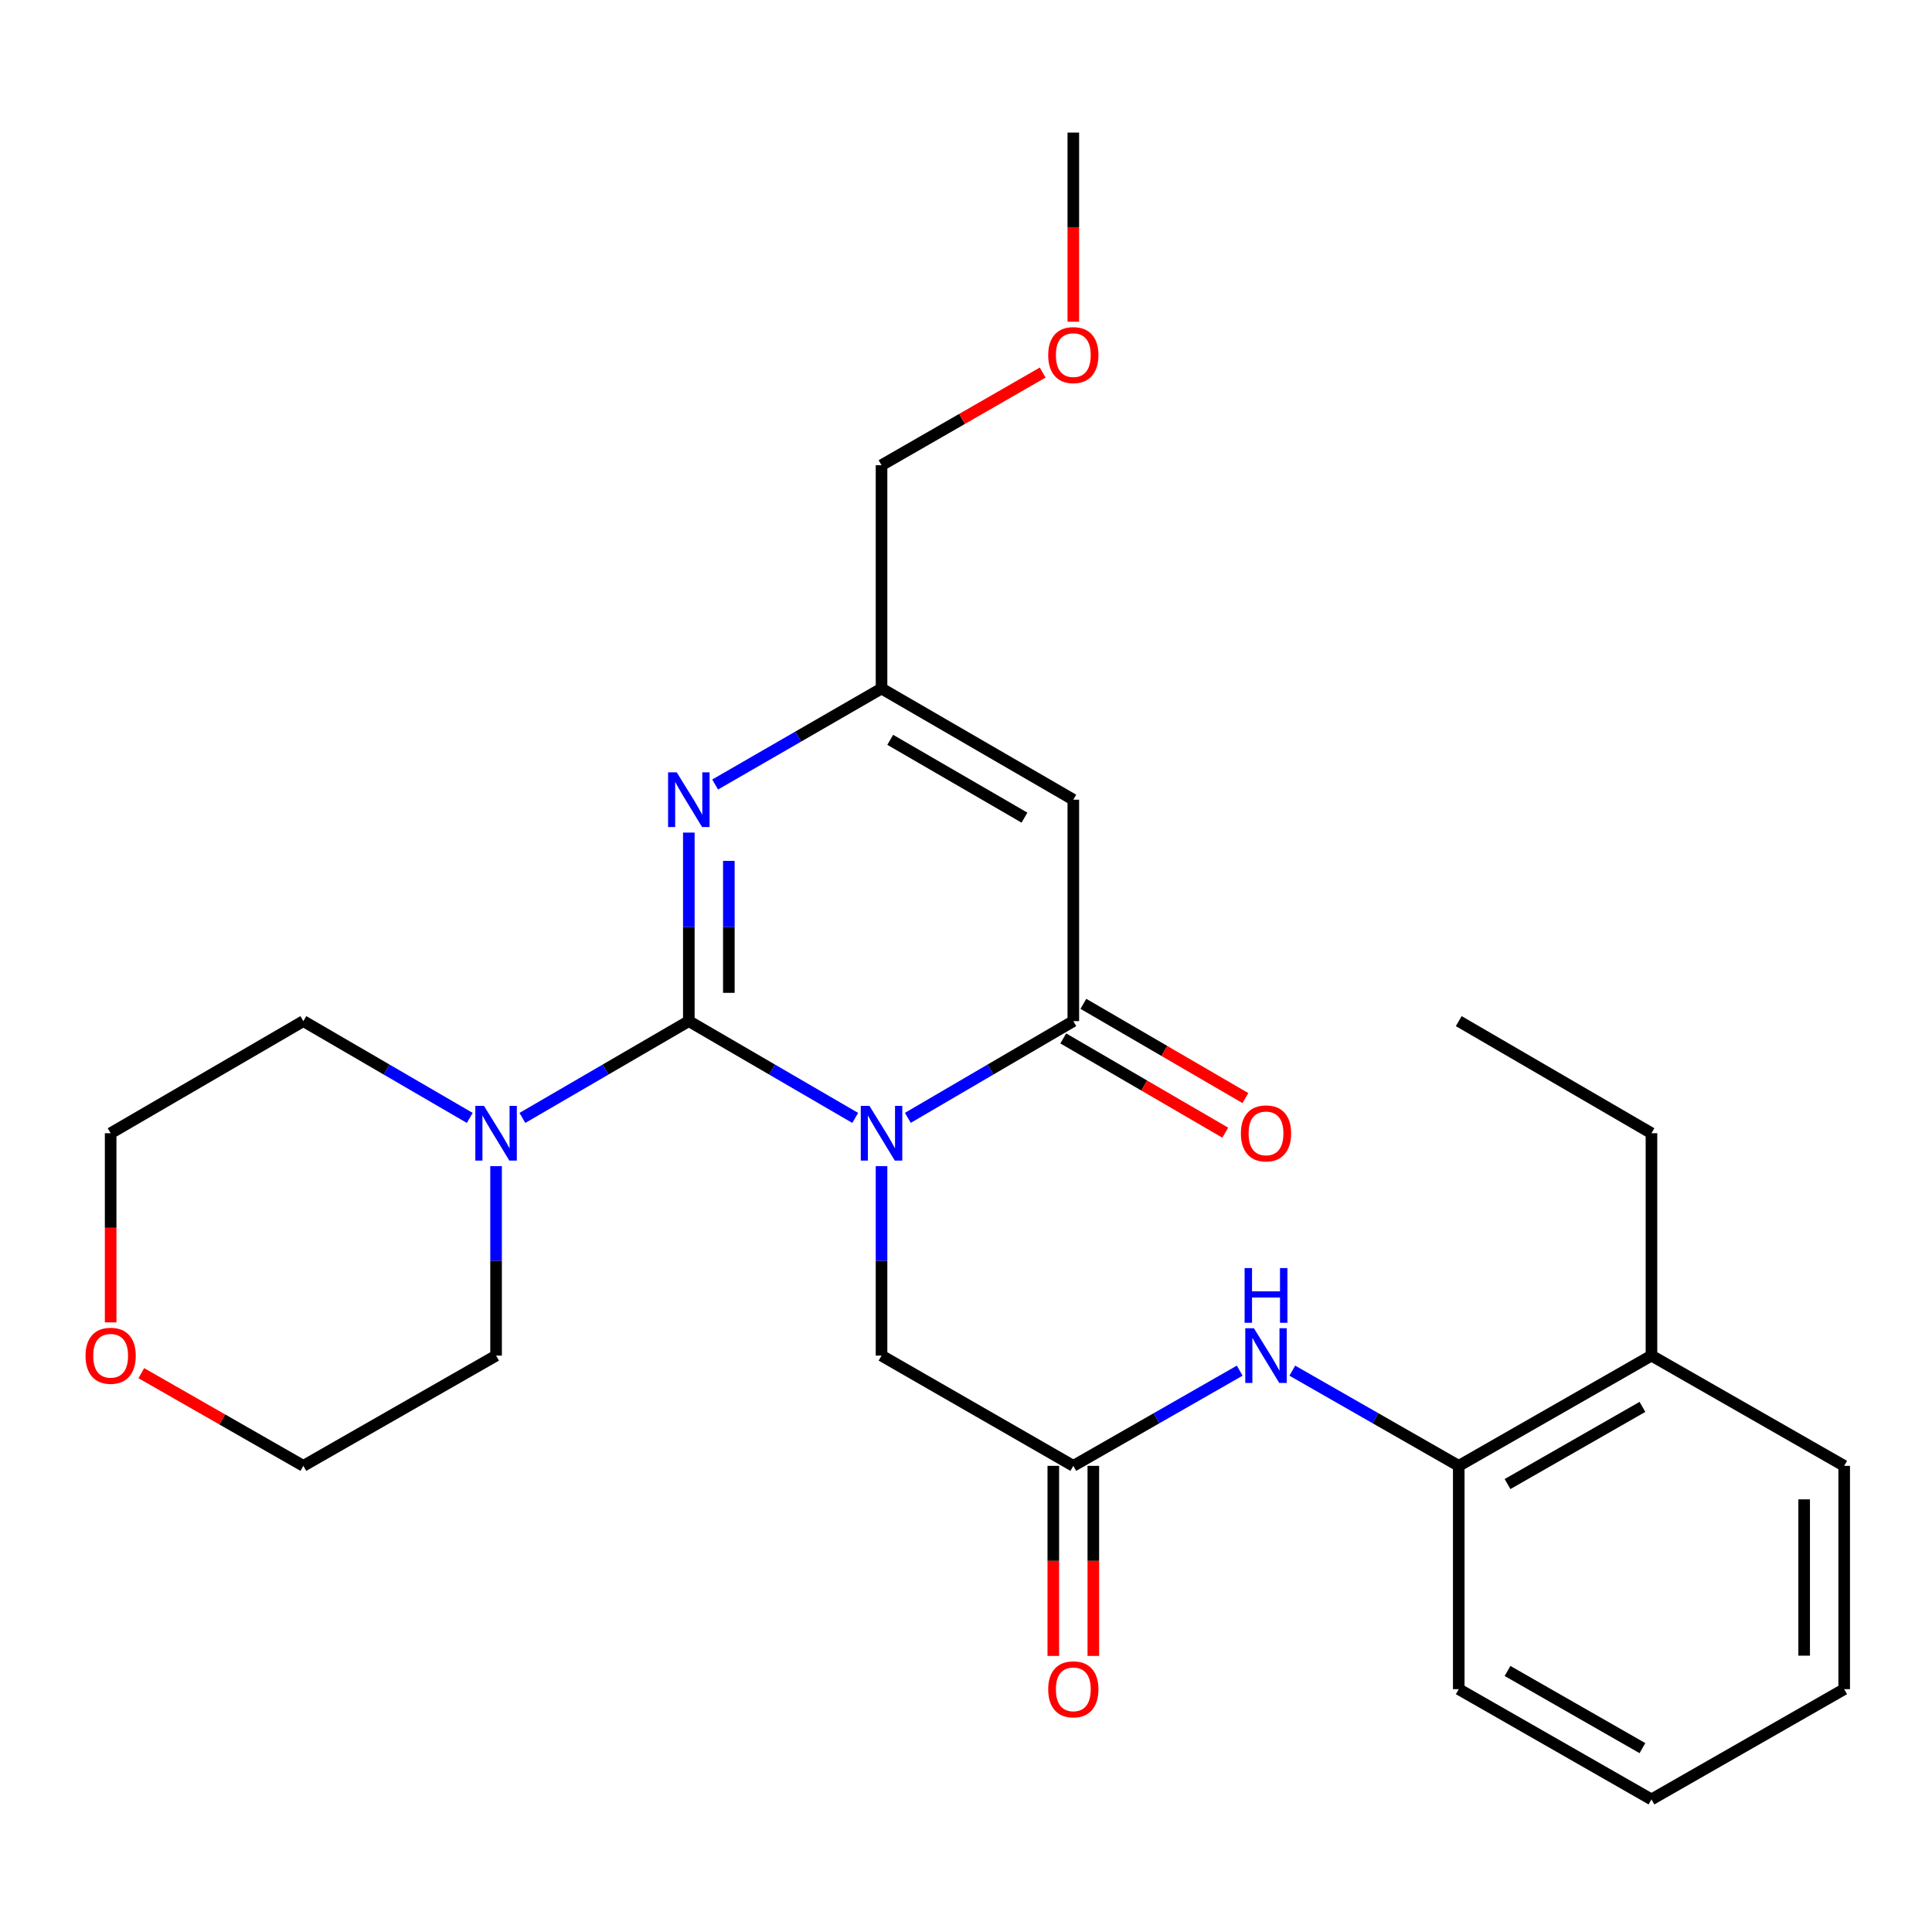 <?xml version='1.0' encoding='iso-8859-1'?>
<svg version='1.1' baseProfile='full'
              xmlns='http://www.w3.org/2000/svg'
                      xmlns:rdkit='http://www.rdkit.org/xml'
                      xmlns:xlink='http://www.w3.org/1999/xlink'
                  xml:space='preserve'
width='1000px' height='1000px' viewBox='0 0 1000 1000'>
<!-- END OF HEADER -->
<rect style='opacity:1.0;fill:#FFFFFF;stroke:none' width='1000' height='1000' x='0' y='0'> </rect>
<path class='bond-0' d='M 442.656,578.634 L 399.593,553.582' style='fill:none;fill-rule:evenodd;stroke:#0000FF;stroke-width:6px;stroke-linecap:butt;stroke-linejoin:miter;stroke-opacity:1' />
<path class='bond-0' d='M 399.593,553.582 L 356.531,528.531' style='fill:none;fill-rule:evenodd;stroke:#000000;stroke-width:6px;stroke-linecap:butt;stroke-linejoin:miter;stroke-opacity:1' />
<path class='bond-1' d='M 469.895,578.601 L 512.721,553.566' style='fill:none;fill-rule:evenodd;stroke:#0000FF;stroke-width:6px;stroke-linecap:butt;stroke-linejoin:miter;stroke-opacity:1' />
<path class='bond-1' d='M 512.721,553.566 L 555.547,528.531' style='fill:none;fill-rule:evenodd;stroke:#000000;stroke-width:6px;stroke-linecap:butt;stroke-linejoin:miter;stroke-opacity:1' />
<path class='bond-6' d='M 456.281,603.598 L 456.281,652.63' style='fill:none;fill-rule:evenodd;stroke:#0000FF;stroke-width:6px;stroke-linecap:butt;stroke-linejoin:miter;stroke-opacity:1' />
<path class='bond-6' d='M 456.281,652.63 L 456.281,701.663' style='fill:none;fill-rule:evenodd;stroke:#000000;stroke-width:6px;stroke-linecap:butt;stroke-linejoin:miter;stroke-opacity:1' />
<path class='bond-2' d='M 356.531,528.531 L 356.531,479.74' style='fill:none;fill-rule:evenodd;stroke:#000000;stroke-width:6px;stroke-linecap:butt;stroke-linejoin:miter;stroke-opacity:1' />
<path class='bond-2' d='M 356.531,479.74 L 356.531,430.948' style='fill:none;fill-rule:evenodd;stroke:#0000FF;stroke-width:6px;stroke-linecap:butt;stroke-linejoin:miter;stroke-opacity:1' />
<path class='bond-2' d='M 377.248,513.894 L 377.248,479.74' style='fill:none;fill-rule:evenodd;stroke:#000000;stroke-width:6px;stroke-linecap:butt;stroke-linejoin:miter;stroke-opacity:1' />
<path class='bond-2' d='M 377.248,479.74 L 377.248,445.586' style='fill:none;fill-rule:evenodd;stroke:#0000FF;stroke-width:6px;stroke-linecap:butt;stroke-linejoin:miter;stroke-opacity:1' />
<path class='bond-4' d='M 356.531,528.531 L 313.463,553.583' style='fill:none;fill-rule:evenodd;stroke:#000000;stroke-width:6px;stroke-linecap:butt;stroke-linejoin:miter;stroke-opacity:1' />
<path class='bond-4' d='M 313.463,553.583 L 270.395,578.635' style='fill:none;fill-rule:evenodd;stroke:#0000FF;stroke-width:6px;stroke-linecap:butt;stroke-linejoin:miter;stroke-opacity:1' />
<path class='bond-3' d='M 555.547,528.531 L 555.547,413.923' style='fill:none;fill-rule:evenodd;stroke:#000000;stroke-width:6px;stroke-linecap:butt;stroke-linejoin:miter;stroke-opacity:1' />
<path class='bond-10' d='M 550.338,537.484 L 592.265,561.878' style='fill:none;fill-rule:evenodd;stroke:#000000;stroke-width:6px;stroke-linecap:butt;stroke-linejoin:miter;stroke-opacity:1' />
<path class='bond-10' d='M 592.265,561.878 L 634.191,586.271' style='fill:none;fill-rule:evenodd;stroke:#FF0000;stroke-width:6px;stroke-linecap:butt;stroke-linejoin:miter;stroke-opacity:1' />
<path class='bond-10' d='M 560.756,519.578 L 602.683,543.972' style='fill:none;fill-rule:evenodd;stroke:#000000;stroke-width:6px;stroke-linecap:butt;stroke-linejoin:miter;stroke-opacity:1' />
<path class='bond-10' d='M 602.683,543.972 L 644.609,568.365' style='fill:none;fill-rule:evenodd;stroke:#FF0000;stroke-width:6px;stroke-linecap:butt;stroke-linejoin:miter;stroke-opacity:1' />
<path class='bond-27' d='M 370.15,406.066 L 413.215,381.222' style='fill:none;fill-rule:evenodd;stroke:#0000FF;stroke-width:6px;stroke-linecap:butt;stroke-linejoin:miter;stroke-opacity:1' />
<path class='bond-27' d='M 413.215,381.222 L 456.281,356.378' style='fill:none;fill-rule:evenodd;stroke:#000000;stroke-width:6px;stroke-linecap:butt;stroke-linejoin:miter;stroke-opacity:1' />
<path class='bond-5' d='M 555.547,413.923 L 456.281,356.378' style='fill:none;fill-rule:evenodd;stroke:#000000;stroke-width:6px;stroke-linecap:butt;stroke-linejoin:miter;stroke-opacity:1' />
<path class='bond-5' d='M 530.267,423.214 L 460.781,382.932' style='fill:none;fill-rule:evenodd;stroke:#000000;stroke-width:6px;stroke-linecap:butt;stroke-linejoin:miter;stroke-opacity:1' />
<path class='bond-14' d='M 256.77,603.598 L 256.77,652.63' style='fill:none;fill-rule:evenodd;stroke:#0000FF;stroke-width:6px;stroke-linecap:butt;stroke-linejoin:miter;stroke-opacity:1' />
<path class='bond-14' d='M 256.77,652.63 L 256.77,701.663' style='fill:none;fill-rule:evenodd;stroke:#000000;stroke-width:6px;stroke-linecap:butt;stroke-linejoin:miter;stroke-opacity:1' />
<path class='bond-15' d='M 243.145,578.634 L 200.083,553.582' style='fill:none;fill-rule:evenodd;stroke:#0000FF;stroke-width:6px;stroke-linecap:butt;stroke-linejoin:miter;stroke-opacity:1' />
<path class='bond-15' d='M 200.083,553.582 L 157.02,528.531' style='fill:none;fill-rule:evenodd;stroke:#000000;stroke-width:6px;stroke-linecap:butt;stroke-linejoin:miter;stroke-opacity:1' />
<path class='bond-16' d='M 456.281,356.378 L 456.281,240.791' style='fill:none;fill-rule:evenodd;stroke:#000000;stroke-width:6px;stroke-linecap:butt;stroke-linejoin:miter;stroke-opacity:1' />
<path class='bond-7' d='M 456.281,701.663 L 555.547,758.725' style='fill:none;fill-rule:evenodd;stroke:#000000;stroke-width:6px;stroke-linecap:butt;stroke-linejoin:miter;stroke-opacity:1' />
<path class='bond-8' d='M 555.547,758.725 L 598.61,734.088' style='fill:none;fill-rule:evenodd;stroke:#000000;stroke-width:6px;stroke-linecap:butt;stroke-linejoin:miter;stroke-opacity:1' />
<path class='bond-8' d='M 598.61,734.088 L 641.672,709.451' style='fill:none;fill-rule:evenodd;stroke:#0000FF;stroke-width:6px;stroke-linecap:butt;stroke-linejoin:miter;stroke-opacity:1' />
<path class='bond-11' d='M 545.189,758.725 L 545.189,807.913' style='fill:none;fill-rule:evenodd;stroke:#000000;stroke-width:6px;stroke-linecap:butt;stroke-linejoin:miter;stroke-opacity:1' />
<path class='bond-11' d='M 545.189,807.913 L 545.189,857.102' style='fill:none;fill-rule:evenodd;stroke:#FF0000;stroke-width:6px;stroke-linecap:butt;stroke-linejoin:miter;stroke-opacity:1' />
<path class='bond-11' d='M 565.905,758.725 L 565.905,807.913' style='fill:none;fill-rule:evenodd;stroke:#000000;stroke-width:6px;stroke-linecap:butt;stroke-linejoin:miter;stroke-opacity:1' />
<path class='bond-11' d='M 565.905,807.913 L 565.905,857.102' style='fill:none;fill-rule:evenodd;stroke:#FF0000;stroke-width:6px;stroke-linecap:butt;stroke-linejoin:miter;stroke-opacity:1' />
<path class='bond-9' d='M 668.898,709.45 L 711.972,734.087' style='fill:none;fill-rule:evenodd;stroke:#0000FF;stroke-width:6px;stroke-linecap:butt;stroke-linejoin:miter;stroke-opacity:1' />
<path class='bond-9' d='M 711.972,734.087 L 755.046,758.725' style='fill:none;fill-rule:evenodd;stroke:#000000;stroke-width:6px;stroke-linecap:butt;stroke-linejoin:miter;stroke-opacity:1' />
<path class='bond-12' d='M 755.046,758.725 L 854.796,701.663' style='fill:none;fill-rule:evenodd;stroke:#000000;stroke-width:6px;stroke-linecap:butt;stroke-linejoin:miter;stroke-opacity:1' />
<path class='bond-12' d='M 780.295,768.148 L 850.12,728.204' style='fill:none;fill-rule:evenodd;stroke:#000000;stroke-width:6px;stroke-linecap:butt;stroke-linejoin:miter;stroke-opacity:1' />
<path class='bond-18' d='M 755.046,758.725 L 755.046,874.311' style='fill:none;fill-rule:evenodd;stroke:#000000;stroke-width:6px;stroke-linecap:butt;stroke-linejoin:miter;stroke-opacity:1' />
<path class='bond-21' d='M 854.796,701.663 L 854.796,586.56' style='fill:none;fill-rule:evenodd;stroke:#000000;stroke-width:6px;stroke-linecap:butt;stroke-linejoin:miter;stroke-opacity:1' />
<path class='bond-22' d='M 854.796,701.663 L 954.545,758.725' style='fill:none;fill-rule:evenodd;stroke:#000000;stroke-width:6px;stroke-linecap:butt;stroke-linejoin:miter;stroke-opacity:1' />
<path class='bond-13' d='M 57.271,684.465 L 57.271,635.513' style='fill:none;fill-rule:evenodd;stroke:#FF0000;stroke-width:6px;stroke-linecap:butt;stroke-linejoin:miter;stroke-opacity:1' />
<path class='bond-13' d='M 57.271,635.513 L 57.271,586.56' style='fill:none;fill-rule:evenodd;stroke:#000000;stroke-width:6px;stroke-linecap:butt;stroke-linejoin:miter;stroke-opacity:1' />
<path class='bond-28' d='M 73.144,710.743 L 115.082,734.734' style='fill:none;fill-rule:evenodd;stroke:#FF0000;stroke-width:6px;stroke-linecap:butt;stroke-linejoin:miter;stroke-opacity:1' />
<path class='bond-28' d='M 115.082,734.734 L 157.02,758.725' style='fill:none;fill-rule:evenodd;stroke:#000000;stroke-width:6px;stroke-linecap:butt;stroke-linejoin:miter;stroke-opacity:1' />
<path class='bond-20' d='M 256.77,701.663 L 157.02,758.725' style='fill:none;fill-rule:evenodd;stroke:#000000;stroke-width:6px;stroke-linecap:butt;stroke-linejoin:miter;stroke-opacity:1' />
<path class='bond-19' d='M 157.02,528.531 L 57.271,586.56' style='fill:none;fill-rule:evenodd;stroke:#000000;stroke-width:6px;stroke-linecap:butt;stroke-linejoin:miter;stroke-opacity:1' />
<path class='bond-17' d='M 456.281,240.791 L 497.983,216.815' style='fill:none;fill-rule:evenodd;stroke:#000000;stroke-width:6px;stroke-linecap:butt;stroke-linejoin:miter;stroke-opacity:1' />
<path class='bond-17' d='M 497.983,216.815 L 539.684,192.838' style='fill:none;fill-rule:evenodd;stroke:#FF0000;stroke-width:6px;stroke-linecap:butt;stroke-linejoin:miter;stroke-opacity:1' />
<path class='bond-23' d='M 555.547,166.52 L 555.547,117.573' style='fill:none;fill-rule:evenodd;stroke:#FF0000;stroke-width:6px;stroke-linecap:butt;stroke-linejoin:miter;stroke-opacity:1' />
<path class='bond-23' d='M 555.547,117.573 L 555.547,68.626' style='fill:none;fill-rule:evenodd;stroke:#000000;stroke-width:6px;stroke-linecap:butt;stroke-linejoin:miter;stroke-opacity:1' />
<path class='bond-25' d='M 755.046,874.311 L 854.796,931.374' style='fill:none;fill-rule:evenodd;stroke:#000000;stroke-width:6px;stroke-linecap:butt;stroke-linejoin:miter;stroke-opacity:1' />
<path class='bond-25' d='M 780.295,864.889 L 850.12,904.832' style='fill:none;fill-rule:evenodd;stroke:#000000;stroke-width:6px;stroke-linecap:butt;stroke-linejoin:miter;stroke-opacity:1' />
<path class='bond-24' d='M 854.796,586.56 L 755.046,528.531' style='fill:none;fill-rule:evenodd;stroke:#000000;stroke-width:6px;stroke-linecap:butt;stroke-linejoin:miter;stroke-opacity:1' />
<path class='bond-29' d='M 954.545,758.725 L 954.545,874.311' style='fill:none;fill-rule:evenodd;stroke:#000000;stroke-width:6px;stroke-linecap:butt;stroke-linejoin:miter;stroke-opacity:1' />
<path class='bond-29' d='M 933.829,776.063 L 933.829,856.973' style='fill:none;fill-rule:evenodd;stroke:#000000;stroke-width:6px;stroke-linecap:butt;stroke-linejoin:miter;stroke-opacity:1' />
<path class='bond-26' d='M 854.796,931.374 L 954.545,874.311' style='fill:none;fill-rule:evenodd;stroke:#000000;stroke-width:6px;stroke-linecap:butt;stroke-linejoin:miter;stroke-opacity:1' />
<path  class='atom-0' d='M 450.021 572.4
L 459.301 587.4
Q 460.221 588.88, 461.701 591.56
Q 463.181 594.24, 463.261 594.4
L 463.261 572.4
L 467.021 572.4
L 467.021 600.72
L 463.141 600.72
L 453.181 584.32
Q 452.021 582.4, 450.781 580.2
Q 449.581 578, 449.221 577.32
L 449.221 600.72
L 445.541 600.72
L 445.541 572.4
L 450.021 572.4
' fill='#0000FF'/>
<path  class='atom-3' d='M 350.271 399.763
L 359.551 414.763
Q 360.471 416.243, 361.951 418.923
Q 363.431 421.603, 363.511 421.763
L 363.511 399.763
L 367.271 399.763
L 367.271 428.083
L 363.391 428.083
L 353.431 411.683
Q 352.271 409.763, 351.031 407.563
Q 349.831 405.363, 349.471 404.683
L 349.471 428.083
L 345.791 428.083
L 345.791 399.763
L 350.271 399.763
' fill='#0000FF'/>
<path  class='atom-5' d='M 250.51 572.4
L 259.79 587.4
Q 260.71 588.88, 262.19 591.56
Q 263.67 594.24, 263.75 594.4
L 263.75 572.4
L 267.51 572.4
L 267.51 600.72
L 263.63 600.72
L 253.67 584.32
Q 252.51 582.4, 251.27 580.2
Q 250.07 578, 249.71 577.32
L 249.71 600.72
L 246.03 600.72
L 246.03 572.4
L 250.51 572.4
' fill='#0000FF'/>
<path  class='atom-9' d='M 649.025 687.503
L 658.305 702.503
Q 659.225 703.983, 660.705 706.663
Q 662.185 709.343, 662.265 709.503
L 662.265 687.503
L 666.025 687.503
L 666.025 715.823
L 662.145 715.823
L 652.185 699.423
Q 651.025 697.503, 649.785 695.303
Q 648.585 693.103, 648.225 692.423
L 648.225 715.823
L 644.545 715.823
L 644.545 687.503
L 649.025 687.503
' fill='#0000FF'/>
<path  class='atom-9' d='M 644.205 656.351
L 648.045 656.351
L 648.045 668.391
L 662.525 668.391
L 662.525 656.351
L 666.365 656.351
L 666.365 684.671
L 662.525 684.671
L 662.525 671.591
L 648.045 671.591
L 648.045 684.671
L 644.205 684.671
L 644.205 656.351
' fill='#0000FF'/>
<path  class='atom-11' d='M 642.285 586.64
Q 642.285 579.84, 645.645 576.04
Q 649.005 572.24, 655.285 572.24
Q 661.565 572.24, 664.925 576.04
Q 668.285 579.84, 668.285 586.64
Q 668.285 593.52, 664.885 597.44
Q 661.485 601.32, 655.285 601.32
Q 649.045 601.32, 645.645 597.44
Q 642.285 593.56, 642.285 586.64
M 655.285 598.12
Q 659.605 598.12, 661.925 595.24
Q 664.285 592.32, 664.285 586.64
Q 664.285 581.08, 661.925 578.28
Q 659.605 575.44, 655.285 575.44
Q 650.965 575.44, 648.605 578.24
Q 646.285 581.04, 646.285 586.64
Q 646.285 592.36, 648.605 595.24
Q 650.965 598.12, 655.285 598.12
' fill='#FF0000'/>
<path  class='atom-12' d='M 542.547 874.391
Q 542.547 867.591, 545.907 863.791
Q 549.267 859.991, 555.547 859.991
Q 561.827 859.991, 565.187 863.791
Q 568.547 867.591, 568.547 874.391
Q 568.547 881.271, 565.147 885.191
Q 561.747 889.071, 555.547 889.071
Q 549.307 889.071, 545.907 885.191
Q 542.547 881.311, 542.547 874.391
M 555.547 885.871
Q 559.867 885.871, 562.187 882.991
Q 564.547 880.071, 564.547 874.391
Q 564.547 868.831, 562.187 866.031
Q 559.867 863.191, 555.547 863.191
Q 551.227 863.191, 548.867 865.991
Q 546.547 868.791, 546.547 874.391
Q 546.547 880.111, 548.867 882.991
Q 551.227 885.871, 555.547 885.871
' fill='#FF0000'/>
<path  class='atom-14' d='M 44.271 701.743
Q 44.271 694.943, 47.631 691.143
Q 50.991 687.343, 57.271 687.343
Q 63.551 687.343, 66.911 691.143
Q 70.271 694.943, 70.271 701.743
Q 70.271 708.623, 66.871 712.543
Q 63.471 716.423, 57.271 716.423
Q 51.031 716.423, 47.631 712.543
Q 44.271 708.663, 44.271 701.743
M 57.271 713.223
Q 61.591 713.223, 63.911 710.343
Q 66.271 707.423, 66.271 701.743
Q 66.271 696.183, 63.911 693.383
Q 61.591 690.543, 57.271 690.543
Q 52.951 690.543, 50.591 693.343
Q 48.271 696.143, 48.271 701.743
Q 48.271 707.463, 50.591 710.343
Q 52.951 713.223, 57.271 713.223
' fill='#FF0000'/>
<path  class='atom-18' d='M 542.547 183.798
Q 542.547 176.998, 545.907 173.198
Q 549.267 169.398, 555.547 169.398
Q 561.827 169.398, 565.187 173.198
Q 568.547 176.998, 568.547 183.798
Q 568.547 190.678, 565.147 194.598
Q 561.747 198.478, 555.547 198.478
Q 549.307 198.478, 545.907 194.598
Q 542.547 190.718, 542.547 183.798
M 555.547 195.278
Q 559.867 195.278, 562.187 192.398
Q 564.547 189.478, 564.547 183.798
Q 564.547 178.238, 562.187 175.438
Q 559.867 172.598, 555.547 172.598
Q 551.227 172.598, 548.867 175.398
Q 546.547 178.198, 546.547 183.798
Q 546.547 189.518, 548.867 192.398
Q 551.227 195.278, 555.547 195.278
' fill='#FF0000'/>
</svg>
